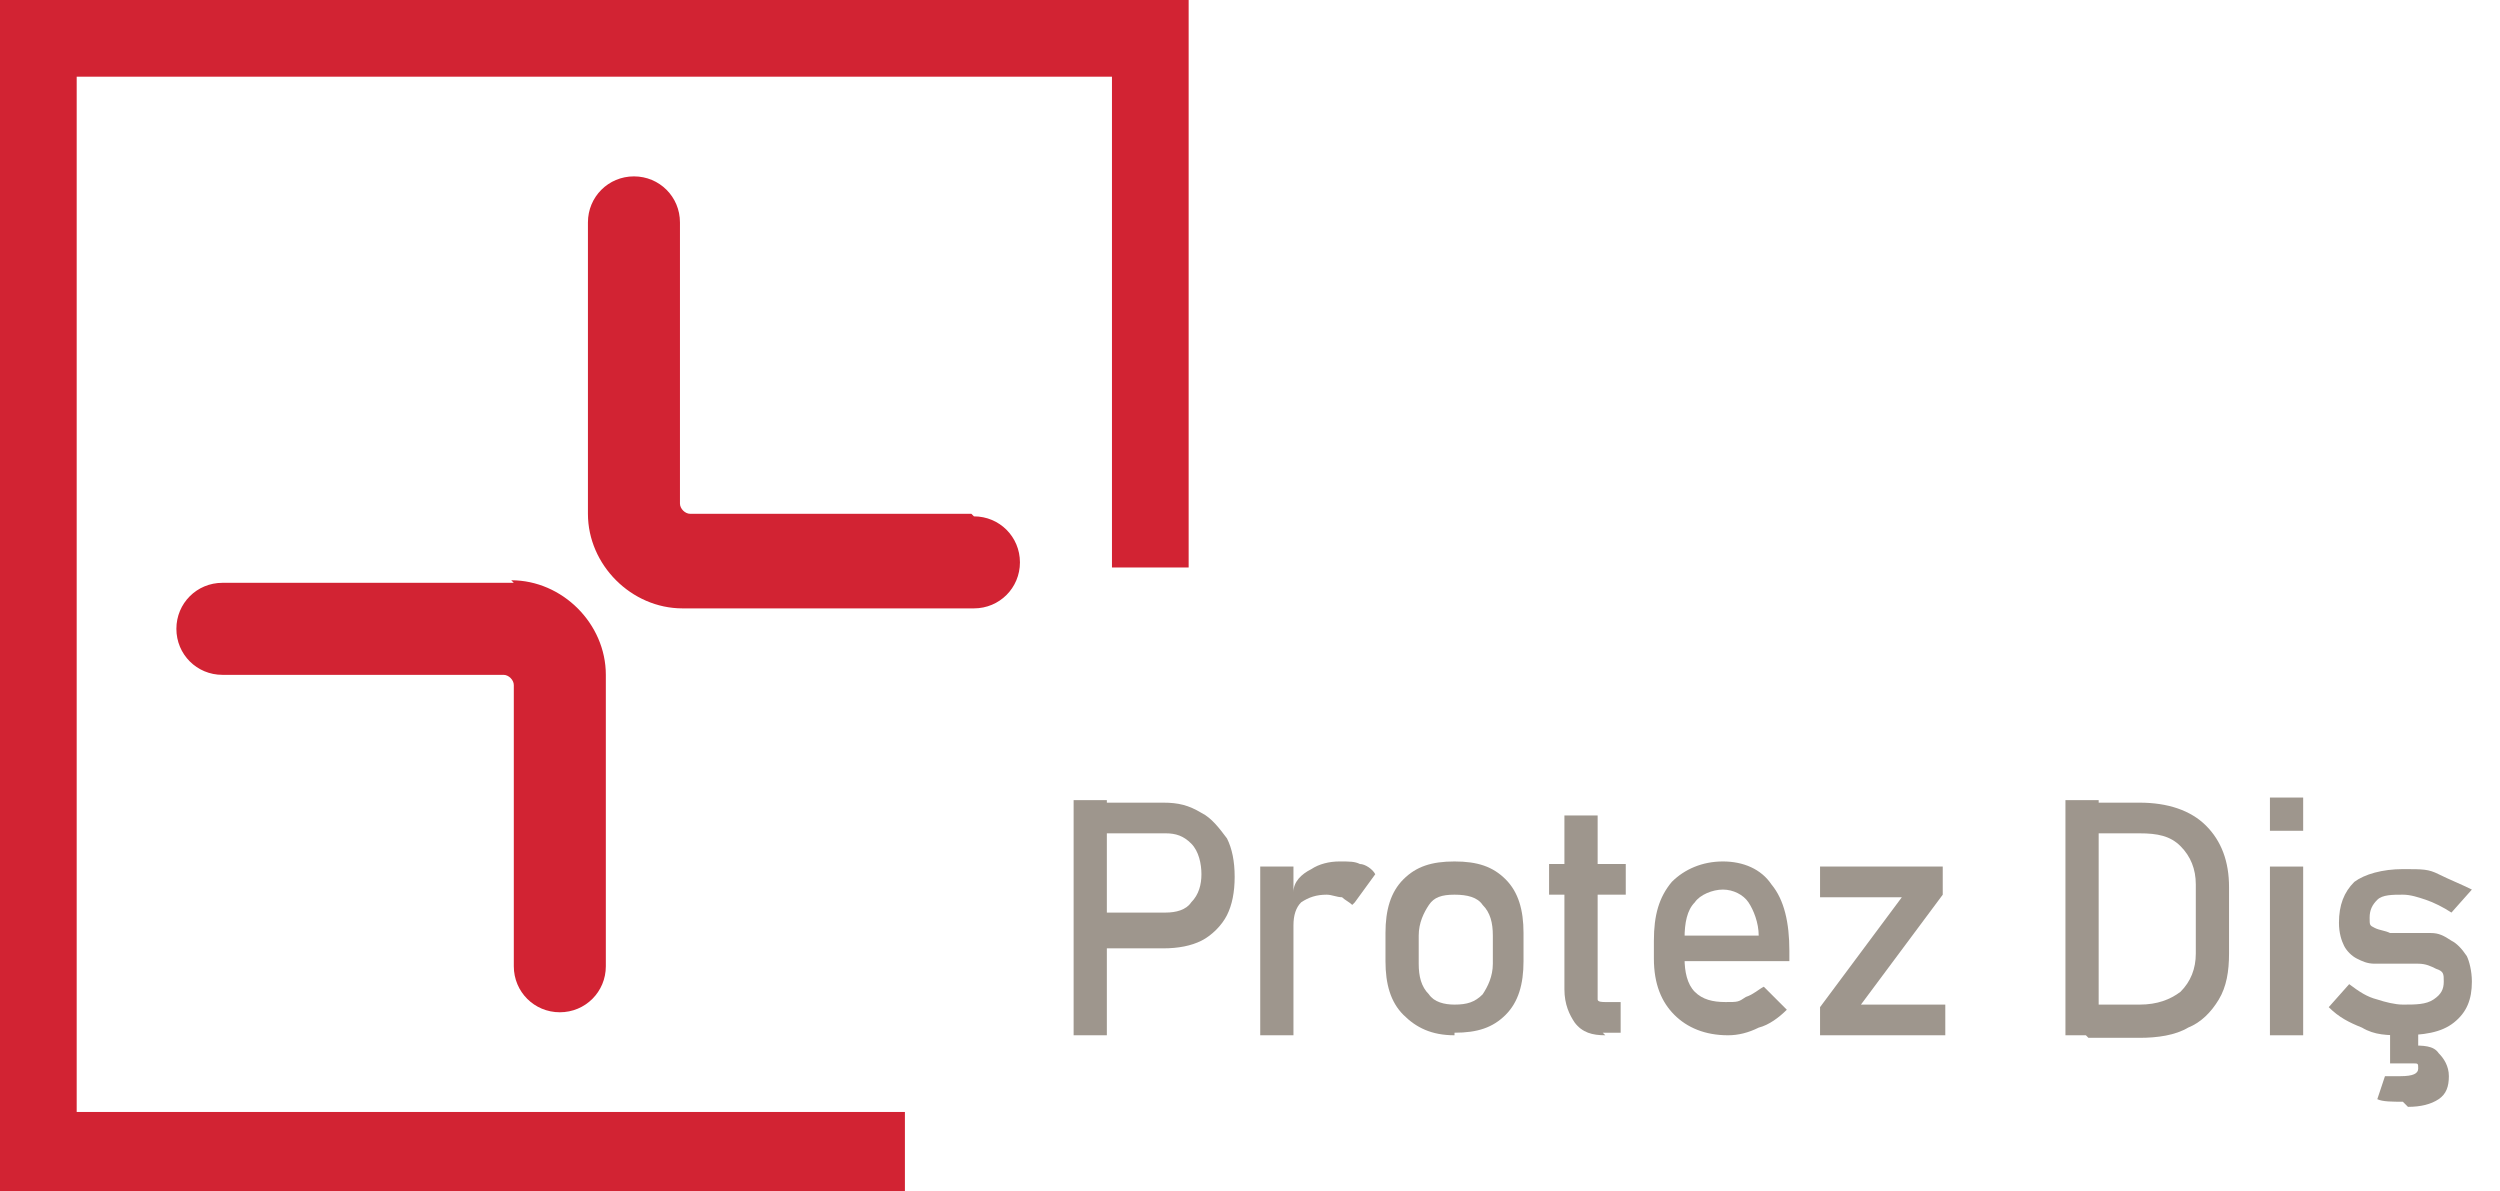 <?xml version="1.0" encoding="UTF-8"?>
<svg xmlns="http://www.w3.org/2000/svg" version="1.1" viewBox="0 0 97.8 46.6">
  <defs>
    <style>
      .cls-1 {
        fill: #9e968d;
      }

      .cls-2 {
        fill: #d22333;
      }

      .cls-3 {
        isolation: isolate;
      }
    </style>
  </defs>
  <!-- Generator: Adobe Illustrator 28.7.3, SVG Export Plug-In . SVG Version: 1.2.0 Build 164)  -->
  <g>
    <g id="Layer_1">
      <g class="cls-3">
        <g class="cls-3">
          <path class="cls-1" d="M42,40.5v-9.2h1.3v9.2h-1.3ZM42.6,36.9v-1.2h3c.4,0,.8-.1,1-.4.3-.3.4-.7.4-1.1s-.1-.9-.4-1.2c-.3-.3-.6-.4-1-.4h-3v-1.2h2.9c.6,0,1,.1,1.5.4.4.2.7.6,1,1,.2.4.3.9.3,1.5s-.1,1.1-.3,1.5c-.2.4-.6.8-1,1-.4.2-.9.3-1.5.3h-2.9Z"/>
        </g>
        <g class="cls-3">
          <path class="cls-1" d="M49.3,40.5v-6.6h1.3v6.6h-1.3ZM52.9,35.4c-.1-.1-.3-.2-.4-.3-.2,0-.4-.1-.6-.1-.4,0-.7.1-1,.3-.2.2-.3.5-.3.9v-1.3c0-.4.3-.7.7-.9.3-.2.7-.3,1.1-.3s.6,0,.8.1c.2,0,.5.2.6.4l-.8,1.1Z"/>
        </g>
        <g class="cls-3">
          <path class="cls-1" d="M56.9,40.5c-.9,0-1.5-.3-2-.8-.5-.5-.7-1.2-.7-2.1v-1.1c0-.9.2-1.6.7-2.1.5-.5,1.1-.7,2-.7s1.5.2,2,.7c.5.5.7,1.2.7,2.1v1.1c0,.9-.2,1.6-.7,2.1-.5.5-1.1.7-2,.7ZM56.9,39.3c.5,0,.8-.1,1.1-.4.2-.3.4-.7.4-1.2v-1.1c0-.5-.1-.9-.4-1.2-.2-.3-.6-.4-1.1-.4s-.8.1-1,.4c-.2.3-.4.7-.4,1.2v1.1c0,.5.1.9.4,1.2.2.3.6.4,1,.4Z"/>
          <path class="cls-1" d="M60.6,35v-1.2h3v1.2h-3ZM62.8,40.5c-.5,0-.9-.1-1.2-.5-.2-.3-.4-.7-.4-1.3v-6.8h1.3v6.8c0,.2,0,.3,0,.4s.2.1.3.1h.6v1.2h-.7Z"/>
          <path class="cls-1" d="M67.6,40.5c-.9,0-1.6-.3-2.1-.8-.5-.5-.8-1.2-.8-2.2v-.7c0-1,.2-1.7.7-2.3.5-.5,1.2-.8,2-.8s1.5.3,1.9.9c.5.6.7,1.5.7,2.6v.4h-4.4v-1h3.2c0-.5-.2-1-.4-1.3-.2-.3-.6-.5-1-.5s-.9.2-1.1.5c-.3.3-.4.8-.4,1.4v.8c0,.5.1,1,.4,1.3.3.3.7.4,1.2.4s.5,0,.8-.2c.3-.1.5-.3.7-.4l.9.9c-.3.3-.7.6-1.1.7-.4.2-.8.3-1.2.3Z"/>
          <path class="cls-1" d="M76,33.9v1.1l-3.2,4.3h3.3v1.2h-4.9v-1.1l3.2-4.3h-3.2v-1.2h4.6Z"/>
          <path class="cls-1" d="M80.8,40.5v-9.2h1.3v9.2h-1.3ZM81.6,40.5v-1.2h2.1c.7,0,1.2-.2,1.6-.5.4-.4.6-.9.6-1.5v-2.7c0-.6-.2-1.1-.6-1.5-.4-.4-.9-.5-1.6-.5h-2.1v-1.2h2.1c1.1,0,2,.3,2.6.9.6.6.9,1.4.9,2.4v2.6c0,.7-.1,1.3-.4,1.8-.3.5-.7.9-1.2,1.1-.5.3-1.2.4-1.9.4h-2Z"/>
          <path class="cls-1" d="M88.8,32.5v-1.3h1.3v1.3h-1.3ZM88.8,40.5v-6.6h1.3v6.6h-1.3Z"/>
          <path class="cls-1" d="M94,40.5c-.6,0-1.1,0-1.6-.3-.5-.2-.9-.4-1.3-.8l.8-.9c.4.3.7.5,1.1.6.3.1.7.2,1,.2.5,0,.9,0,1.2-.2.3-.2.4-.4.4-.7s0-.4-.3-.5c-.2-.1-.4-.2-.7-.2-.3,0-.6,0-.9,0-.3,0-.5,0-.8,0-.3,0-.5-.1-.7-.2s-.4-.3-.5-.5-.2-.5-.2-.9c0-.7.2-1.2.6-1.6.4-.3,1.1-.5,1.9-.5s1,0,1.4.2.9.4,1.3.6l-.8.9c-.3-.2-.7-.4-1-.5-.3-.1-.6-.2-.9-.2-.4,0-.8,0-1,.2-.2.2-.3.4-.3.7s0,.3.2.4.4.1.6.2c.2,0,.5,0,.8,0,.3,0,.6,0,.8,0,.3,0,.5.1.8.3.2.1.4.3.6.6.1.2.2.6.2,1,0,.7-.2,1.2-.7,1.6-.5.4-1.2.5-2.1.5ZM94,43.1c-.4,0-.8,0-1-.1l.3-.9c.2,0,.4,0,.6,0,.5,0,.7-.1.7-.3s0-.2-.2-.2-.4,0-.7,0l.6-.7c.5,0,.9,0,1.1.3.2.2.4.5.4.9s-.1.7-.4.9c-.3.2-.7.3-1.2.3ZM93.5,41.6v-1.7h1.1v1.7h-1.1Z"/>
        </g>
      </g>
      <g>
        <path class="cls-2" d="M20.1,22.8h-11.4c-1,0-1.8.8-1.8,1.8s.8,1.8,1.8,1.8h11c.2,0,.4.2.4.4v11c0,1,.8,1.8,1.8,1.8s1.8-.8,1.8-1.8v-11.4c0-2-1.7-3.7-3.7-3.7"/>
        <path class="cls-2" d="M38,20.1h-11c-.2,0-.4-.2-.4-.4v-11c0-1-.8-1.8-1.8-1.8s-1.8.8-1.8,1.8v11.4c0,2,1.7,3.7,3.7,3.7h11.4c1,0,1.8-.8,1.8-1.8s-.8-1.8-1.8-1.8"/>
        <polygon class="cls-2" points="35.4 46.6 0 46.6 0 0 46.5 0 46.5 22.2 43.5 22.2 43.5 3 3 3 3 43.5 35.4 43.5 35.4 46.6"/>
      </g>
    </g>
  </g>
</svg>